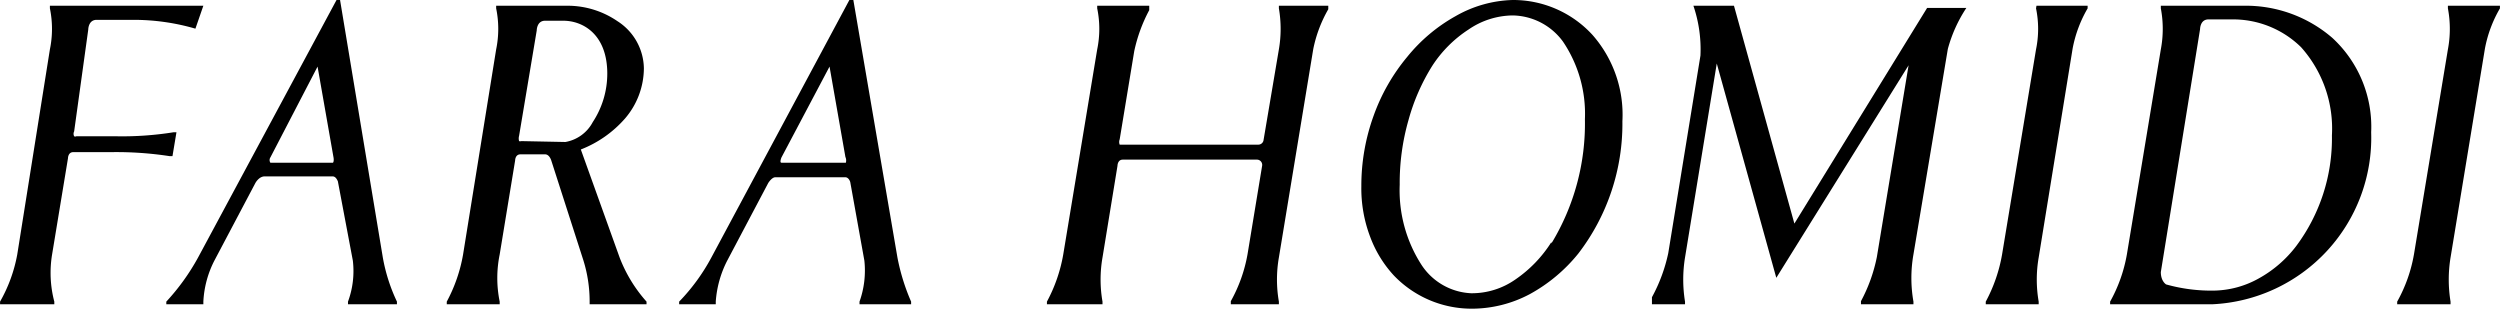 <?xml version="1.0" encoding="UTF-8"?> <svg xmlns:xlink="http://www.w3.org/1999/xlink" xmlns="http://www.w3.org/2000/svg" viewBox="0 0 56.69 7" width="360" height="44.45"><g id="Layer_2" data-name="Layer 2" stroke-opacity="0" stroke="#000000" fill="#000000"><g id="Layer_1-2" data-name="Layer 1" stroke-opacity="0" stroke="#000000" fill="#000000"><path d="M7.71,0H7.63L4.49,5.84a5,5,0,0,1-.72,1l0,.06h.84l0-.06a2.28,2.28,0,0,1,.25-.93l.93-1.76S5.87,4,6,4H7.54c.07,0,.1.07.12.11L8,5.91a2,2,0,0,1-.11.93l0,.06H9l0-.06a3.92,3.92,0,0,1-.32-1ZM7.55,3.69s0,0-.06,0H6.13s0,0,0,0a.11.11,0,0,1,0-.12L7.2,1.51h0l.36,2.05S7.58,3.65,7.55,3.69Z" stroke-opacity="0" stroke="#000000" fill="#000000"></path><path d="M13.17,3.39h0a2.57,2.57,0,0,0,1-.7,1.76,1.76,0,0,0,.43-1.14A1.29,1.29,0,0,0,14,.48,2,2,0,0,0,12.87.13H11.25V.19a2.3,2.3,0,0,1,0,.93h0L10.5,5.77a3.52,3.52,0,0,1-.37,1.07V6.9h1.2V6.84a2.67,2.67,0,0,1,0-1.07l.35-2.13s0-.14.12-.14h.56c.1,0,.14.14.14.14l.73,2.27a3.14,3.14,0,0,1,.14.93V6.9h1.29V6.84a3.25,3.25,0,0,1-.61-1ZM11.82,3.2a.08.08,0,0,1-.05,0,.22.22,0,0,1,0-.12l.4-2.39s0-.22.19-.22h.41c.46,0,1,.32,1,1.2a2,2,0,0,1-.33,1.1.87.87,0,0,1-.62.45Z" stroke-opacity="0" stroke="#000000" fill="#000000"></path><path d="M34.3,0A2.75,2.75,0,0,0,33,.37a3.77,3.77,0,0,0-1.09.92,4.38,4.38,0,0,0-.76,1.33,4.65,4.65,0,0,0-.28,1.6,3.09,3.09,0,0,0,.2,1.15,2.65,2.65,0,0,0,.54.88A2.44,2.44,0,0,0,33.38,7a2.8,2.8,0,0,0,1.31-.33,3.68,3.68,0,0,0,1.1-.92,4.83,4.83,0,0,0,1-3A2.74,2.74,0,0,0,36.11.79,2.44,2.44,0,0,0,34.3,0Zm.88,5.49a2.9,2.9,0,0,1-.82.85,1.72,1.72,0,0,1-1,.31A1.42,1.42,0,0,1,32.23,6a3.12,3.12,0,0,1-.49-1.81,5.17,5.17,0,0,1,.2-1.47,4.59,4.59,0,0,1,.54-1.23A2.79,2.79,0,0,1,33.3.67a1.8,1.8,0,0,1,1-.32,1.44,1.44,0,0,1,1.14.59,2.92,2.92,0,0,1,.5,1.76A5.23,5.23,0,0,1,35.18,5.52Z" stroke-opacity="0" stroke="#000000" fill="#000000"></path><path d="M40.69,5.07,39.32.13H38.4v0a3.07,3.07,0,0,1,.16,1.13l-.73,4.48a3.69,3.69,0,0,1-.37,1V6.9h.75V6.84a3.11,3.11,0,0,1,0-1l.72-4.4L40.28,6.3h0l3-4.82-.72,4.35a3.62,3.62,0,0,1-.36,1V6.9h1.19V6.84a3.09,3.09,0,0,1,0-1.07l.78-4.66h0a3.19,3.19,0,0,1,.42-.93v0h-.89Z" stroke-opacity="0" stroke="#000000" fill="#000000"></path><path d="M52.89.86a3,3,0,0,0-2-.73H49V.19a2.5,2.5,0,0,1,0,.93l-.77,4.65a3.39,3.39,0,0,1-.38,1.07V6.9h2.32A3.78,3.78,0,0,0,53.77,3,2.74,2.74,0,0,0,52.89.86Zm-.82,4.72a2.72,2.72,0,0,1-.86.74,2.15,2.15,0,0,1-1,.27,3.8,3.8,0,0,1-1.09-.14S49,6.38,49,6.17L49.89.66s0-.22.19-.22h.54a2.2,2.2,0,0,1,1.56.63,2.77,2.77,0,0,1,.7,2A4.08,4.08,0,0,1,52.07,5.58Z" stroke-opacity="0" stroke="#000000" fill="#000000"></path><path d="M19.35,0h-.09L16.13,5.84a4.46,4.46,0,0,1-.73,1V6.9h.83l0-.06a2.39,2.39,0,0,1,.26-.93l.93-1.76s.08-.13.16-.13h1.59c.06,0,.1.07.11.11l.32,1.78a2.1,2.1,0,0,1-.11.93l0,.06h1.17l0-.06a4.68,4.68,0,0,1-.31-1Zm-.17,3.69s0,0-.05,0H17.77s0,0-.05,0,0-.12,0-.12l1.09-2.06h0l.36,2.05A.19.19,0,0,1,19.18,3.69Z" stroke-opacity="0" stroke="#000000" fill="#000000"></path><path d="M55.51.13V.19a2.5,2.5,0,0,1,0,.93l-.77,4.65a3.39,3.39,0,0,1-.38,1.07V6.9h1.21V6.84a3.1,3.1,0,0,1,0-1l.78-4.74a2.85,2.85,0,0,1,.34-.91V.13Z" stroke-opacity="0" stroke="#000000" fill="#000000"></path><path d="M46.17.19a2.3,2.3,0,0,1,0,.93l-.77,4.65a3.52,3.52,0,0,1-.37,1.07V6.9h1.2V6.84a2.93,2.93,0,0,1,0-1L47,1.1a2.85,2.85,0,0,1,.34-.91V.13H46.18Z" stroke-opacity="0" stroke="#000000" fill="#000000"></path><path d="M29,.19a2.74,2.74,0,0,1,0,.93l-.35,2.07a.12.12,0,0,1-.11.09h-3.1l-.05,0a.16.16,0,0,1,0-.12l.33-2a3.52,3.52,0,0,1,.34-.93h0V.13H24.88V.19a2.3,2.3,0,0,1,0,.93h0l-.77,4.65a3.52,3.52,0,0,1-.37,1.07V6.9H25V6.84a2.91,2.91,0,0,1,0-1l.34-2.08s0-.14.12-.14h3.05a.12.12,0,0,1,.11.14l-.33,2a3.39,3.39,0,0,1-.38,1.07V6.9H29V6.84a2.91,2.91,0,0,1,0-1l.78-4.73a3,3,0,0,1,.34-.9h0V.13H29Z" stroke-opacity="0" stroke="#000000" fill="#000000"></path><path d="M3.91,3.54,4,3H3.93a7.35,7.35,0,0,1-1.32.09H1.73a.05.05,0,0,1-.05,0,.12.12,0,0,1,0-.11L2,.67s0-.22.19-.22h.84a5,5,0,0,1,1.4.2h0L4.61.13H1.13V.19a2.3,2.3,0,0,1,0,.93L.39,5.77A3.39,3.39,0,0,1,0,6.84V6.9H1.23V6.84a2.56,2.56,0,0,1-.05-1.07l.36-2.18s0-.14.12-.14h.86a8,8,0,0,1,1.32.09Z" stroke-opacity="0" stroke="#000000" fill="#000000"></path></g></g></svg> 